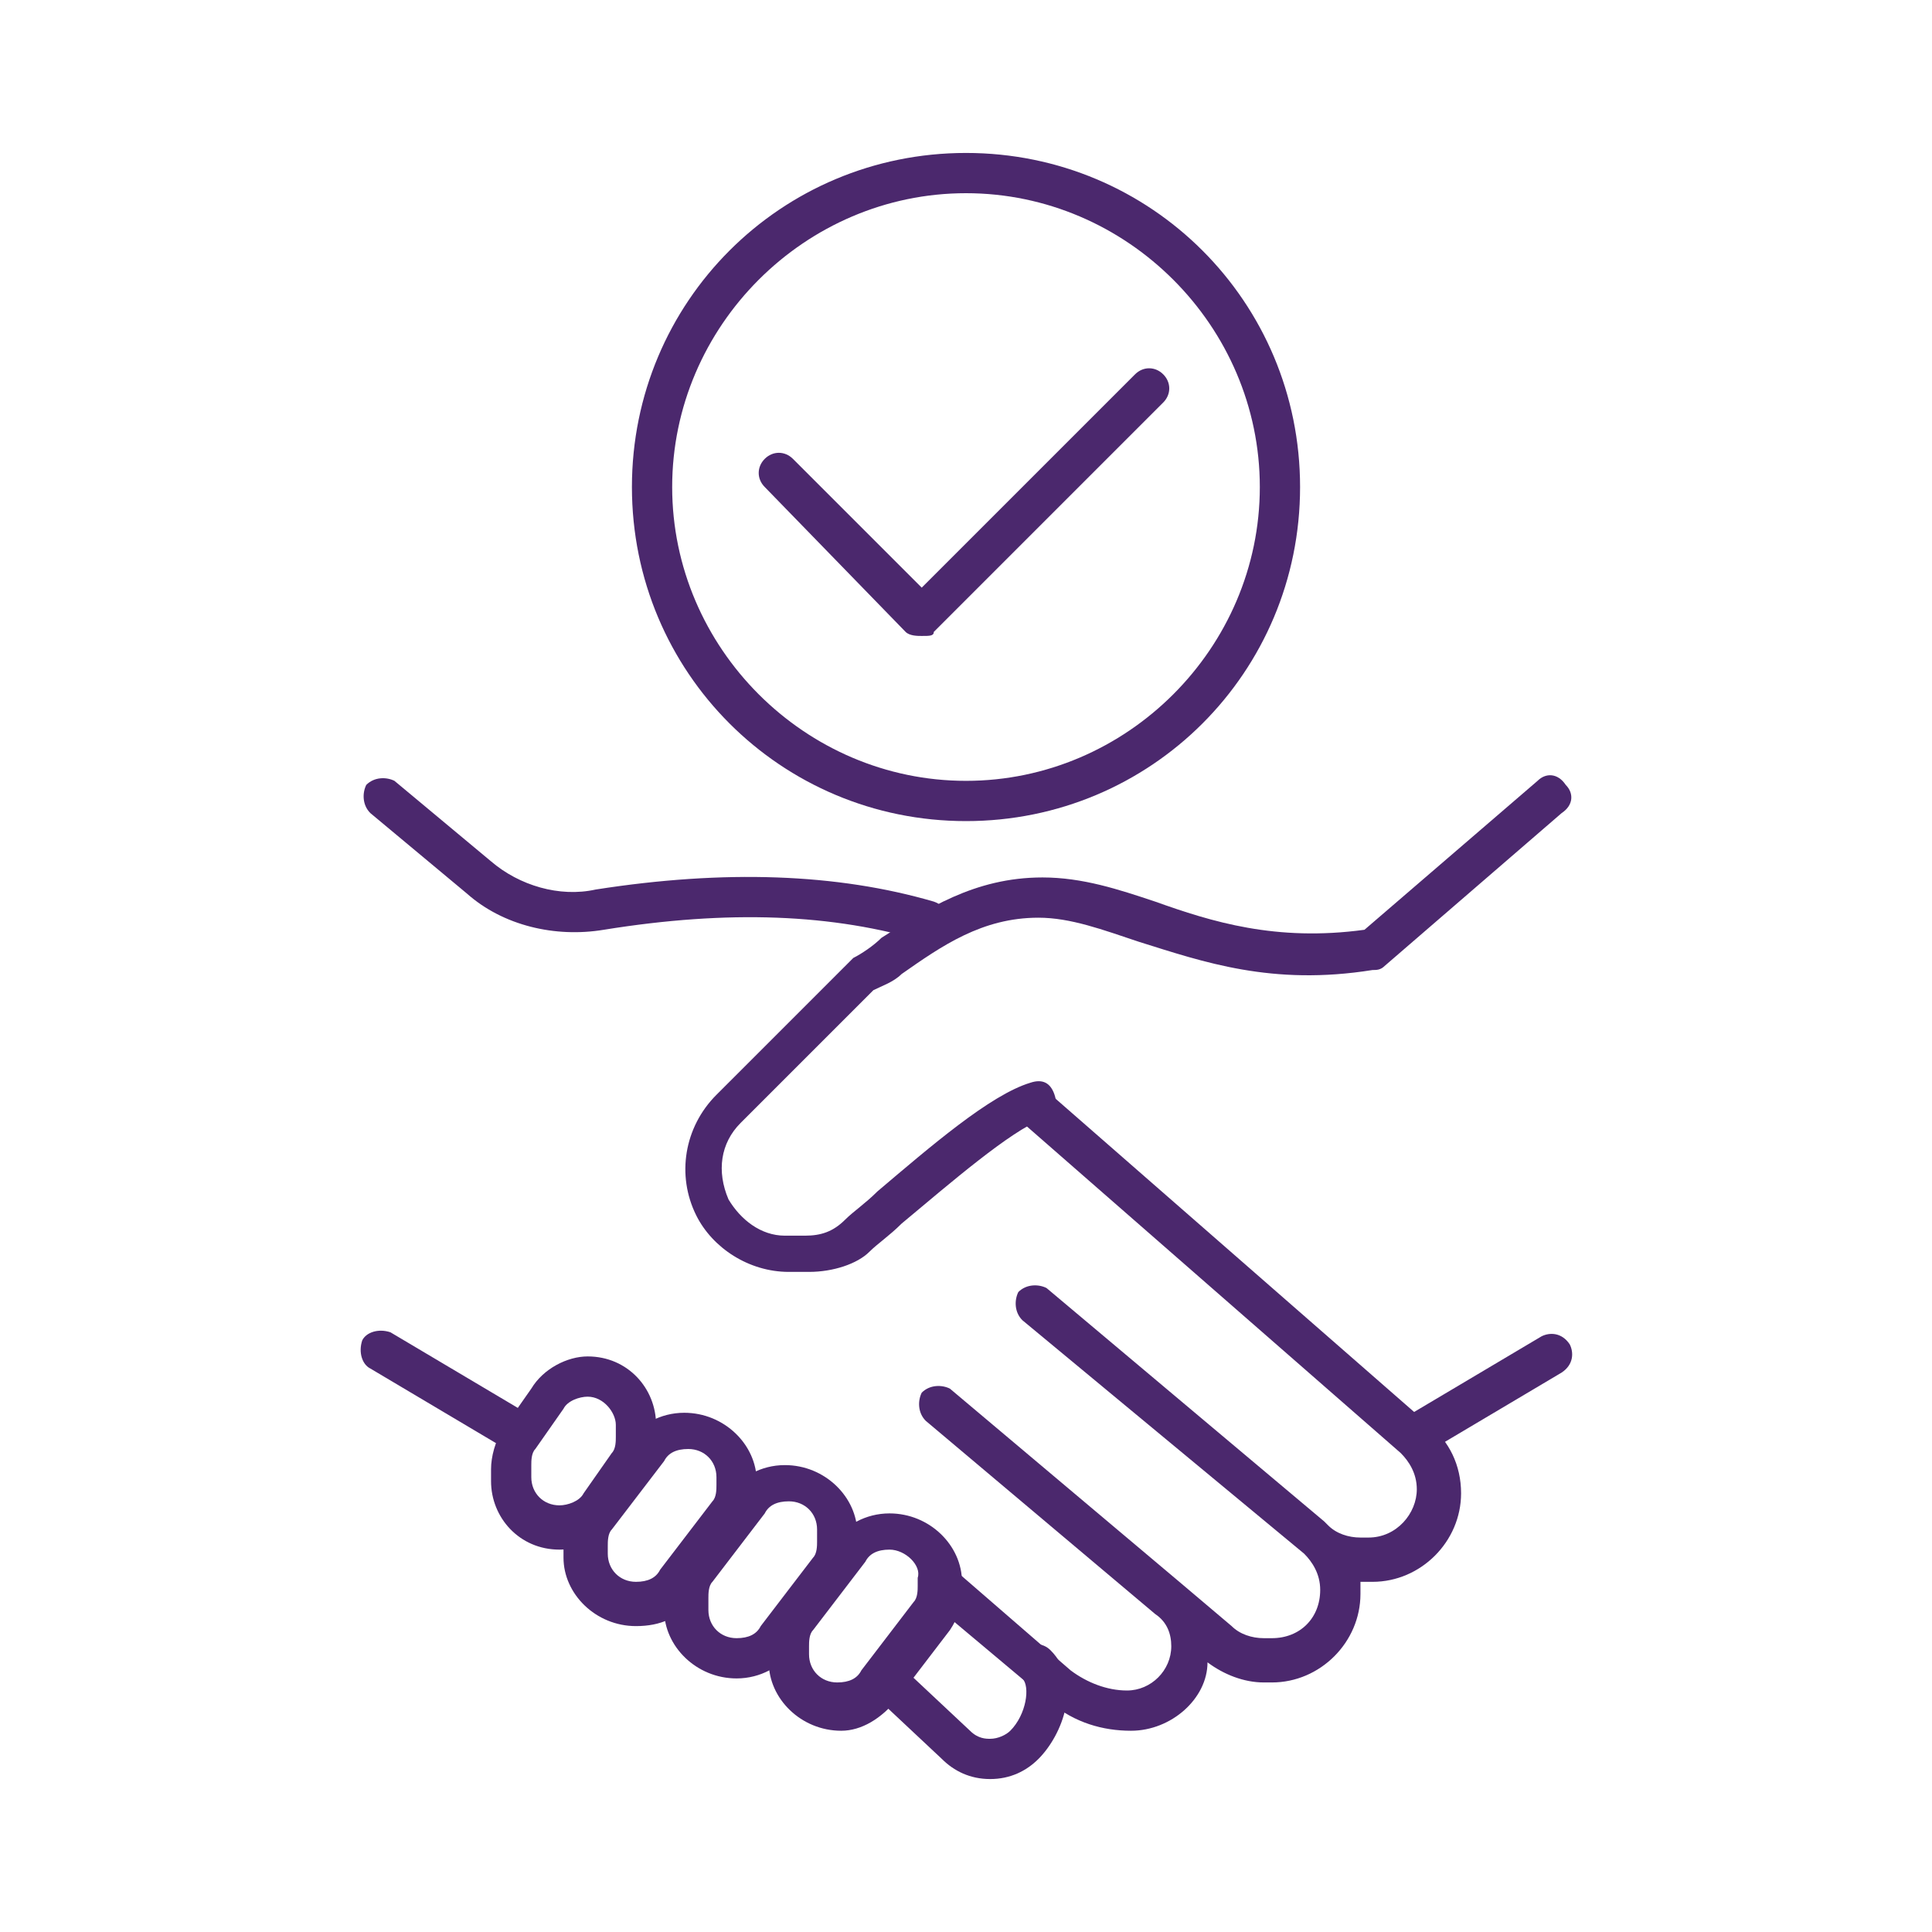 <?xml version="1.0" encoding="utf-8"?>
<!-- Generator: Adobe Illustrator 28.0.0, SVG Export Plug-In . SVG Version: 6.00 Build 0)  -->
<svg version="1.1" id="Layer_1" xmlns="http://www.w3.org/2000/svg" xmlns:xlink="http://www.w3.org/1999/xlink" x="0px" y="0px"
	 viewBox="0 0 48 48" style="enable-background:new 0 0 48 48;" xml:space="preserve">
<style type="text/css">
	.st0{fill:none;stroke:#000000;stroke-linecap:round;stroke-linejoin:round;stroke-miterlimit:10;}
	.st1{fill:#4B286D;}
	.st2{fill:#4B286D;stroke:#000000;stroke-linecap:round;stroke-linejoin:round;stroke-miterlimit:10;}
</style>
<g>
	<circle class="st0" cx="1213.5" cy="3735" r="5.5"/>
	<g>
		<polyline class="st0" points="1209,3719.5 1213.9,3722 1210,3725.5 		"/>
		<polyline class="st0" points="1201.5,3746.5 1201.5,3741.3 1207,3743 		"/>
		<polyline class="st0" points="1229,3739.5 1224.4,3742.4 1223,3737 		"/>
		<path class="st0" d="M1201.5,3741.3c2.2,4.3,6.6,7.2,11.8,7.2c3.3,0,6.3-1.2,8.6-3.2"/>
		<path class="st0" d="M1213.9,3722.1c-0.2,0-0.4,0-0.6,0c-7.3,0-13.2,5.9-13.2,13.2c0,0.8,0.1,1.6,0.2,2.4"/>
		<path class="st0" d="M1224.4,3742.4c1.3-2.1,2.1-4.5,2.1-7.2c0-5.8-3.7-10.7-8.8-12.5"/>
	</g>
</g>
<g>
	<g>
		<g>
			<g>
				<path class="st1" d="M12.7,36c-0.1,0-0.2,0-0.3-0.1L9.2,34c-0.2-0.1-0.3-0.4-0.2-0.7c0.1-0.2,0.4-0.3,0.7-0.2l3.2,1.9
					c0.2,0.1,0.3,0.4,0.2,0.7C13,35.9,12.8,36,12.7,36z"/>
			</g>
		</g>
		<g>
			<g>
				<path class="st1" d="M23.1,23.4c0,0-0.1,0-0.1,0c-2.3-0.7-4.9-0.8-8-0.3c-1.2,0.2-2.5-0.1-3.4-0.9l-2.4-2
					c-0.2-0.2-0.2-0.5-0.1-0.7c0.2-0.2,0.5-0.2,0.7-0.1l2.4,2c0.7,0.6,1.7,0.9,2.6,0.7c3.2-0.5,6-0.4,8.4,0.3
					c0.3,0.1,0.4,0.4,0.3,0.6C23.5,23.2,23.4,23.4,23.1,23.4z"/>
			</g>
		</g>
		<g>
			<g>
				<path class="st1" d="M28.1,43c-0.7,0-1.4-0.2-2-0.7L23,39.7c-0.2-0.2-0.2-0.5-0.1-0.7c0.2-0.2,0.5-0.2,0.7-0.1l3,2.6
					c0.4,0.3,0.9,0.5,1.4,0.5c0.6,0,1.1-0.5,1.1-1.1c0-0.3-0.1-0.6-0.4-0.8L23,35.3c-0.2-0.2-0.2-0.5-0.1-0.7
					c0.2-0.2,0.5-0.2,0.7-0.1l5.7,4.8c0,0,0,0,0,0l1.3,1.1c0.2,0.2,0.5,0.3,0.8,0.3h0.2c0.7,0,1.2-0.5,1.2-1.2
					c0-0.4-0.2-0.7-0.4-0.9l-7-5.8c-0.2-0.2-0.2-0.5-0.1-0.7c0.2-0.2,0.5-0.2,0.7-0.1l6.9,5.8c0,0,0,0,0,0l0.1,0.1
					c0.2,0.2,0.5,0.3,0.8,0.3h0.2c0.7,0,1.2-0.6,1.2-1.2c0-0.4-0.2-0.7-0.4-0.9l-9.5-8.3c-0.2-0.2-0.2-0.5,0-0.7s0.5-0.2,0.7,0
					l9.5,8.3c0.5,0.4,0.8,1,0.8,1.7c0,1.2-1,2.2-2.2,2.2h-0.2c0,0-0.1,0-0.1,0c0,0.1,0,0.2,0,0.3c0,1.2-1,2.2-2.2,2.2h-0.2
					c-0.5,0-1-0.2-1.4-0.5C30,42.2,29.1,43,28.1,43z"/>
			</g>
		</g>
		<g>
			<g>
				<path class="st1" d="M24.6,44.2c-0.5,0-0.9-0.2-1.2-0.5l-1.6-1.5c-0.2-0.2-0.2-0.5,0-0.7c0.2-0.2,0.5-0.2,0.7,0l1.6,1.5
					c0.2,0.2,0.4,0.2,0.5,0.2c0.2,0,0.4-0.1,0.5-0.2c0.4-0.4,0.5-1.1,0.3-1.3c-0.2-0.2-0.2-0.5,0-0.7c0.2-0.2,0.5-0.2,0.7,0
					c0.8,0.8,0.3,2.1-0.3,2.7C25.5,44,25.1,44.2,24.6,44.2C24.6,44.2,24.6,44.2,24.6,44.2z"/>
			</g>
		</g>
		<g>
			<g>
				<path class="st1" d="M35.3,36c-0.2,0-0.3-0.1-0.4-0.2c-0.1-0.2-0.1-0.5,0.2-0.7l3.2-1.9c0.2-0.1,0.5-0.1,0.7,0.2
					c0.1,0.2,0.1,0.5-0.2,0.7l-3.2,1.9C35.5,36,35.4,36,35.3,36z"/>
			</g>
		</g>
		<g>
			<g>
				<path class="st1" d="M20.1,31.6h-0.5c-1,0-1.9-0.6-2.3-1.4c-0.5-1-0.3-2.2,0.5-3l3.3-3.3c0,0,0.1-0.1,0.1-0.1
					c0.2-0.1,0.5-0.3,0.7-0.5c1.1-0.7,2.3-1.5,4-1.5c1,0,1.9,0.3,2.8,0.6c1.4,0.5,3,1,5.2,0.7l4.3-3.7c0.2-0.2,0.5-0.2,0.7,0.1
					c0.2,0.2,0.2,0.5-0.1,0.7l-4.4,3.8c-0.1,0.1-0.2,0.1-0.3,0.1c-2.5,0.4-4.2-0.2-5.8-0.7c-0.9-0.3-1.7-0.6-2.5-0.6
					c-1.4,0-2.4,0.7-3.4,1.4c-0.2,0.2-0.5,0.3-0.7,0.4l-3.3,3.3c-0.5,0.5-0.6,1.2-0.3,1.9c0.3,0.5,0.8,0.9,1.4,0.9h0.5
					c0.4,0,0.7-0.1,1-0.4c0.2-0.2,0.5-0.4,0.8-0.7c1.3-1.1,2.8-2.4,3.8-2.7c0.3-0.1,0.5,0,0.6,0.3c0.1,0.3,0,0.5-0.3,0.6
					c-0.8,0.3-2.3,1.6-3.5,2.6c-0.3,0.3-0.6,0.5-0.8,0.7C21.3,31.4,20.7,31.6,20.1,31.6z"/>
			</g>
		</g>
		<g>
			<g>
				<path class="st2" d="M15.8,36.1"/>
			</g>
		</g>
		<g>
			<g>
				<path class="st1" d="M13.9,38.5c-1,0-1.7-0.8-1.7-1.7v-0.3c0-0.3,0.1-0.7,0.3-1l0.7-1c0.3-0.5,0.9-0.8,1.4-0.8
					c1,0,1.7,0.8,1.7,1.7v0.3c0,0.3-0.1,0.7-0.3,1l-0.7,1C15,38.2,14.5,38.5,13.9,38.5z M14.6,34.7c-0.2,0-0.5,0.1-0.6,0.3l-0.7,1
					c-0.1,0.1-0.1,0.3-0.1,0.4v0.3c0,0.4,0.3,0.7,0.7,0.7c0.2,0,0.5-0.1,0.6-0.3l0.7-1c0.1-0.1,0.1-0.3,0.1-0.4v-0.3
					C15.3,35.1,15,34.7,14.6,34.7z"/>
			</g>
		</g>
		<g>
			<g>
				<path class="st1" d="M15.8,40.4c-1,0-1.8-0.8-1.8-1.7v-0.2c0-0.4,0.1-0.7,0.3-1l1.3-1.7c0.3-0.4,0.8-0.7,1.4-0.7
					c1,0,1.8,0.8,1.8,1.7V37c0,0.4-0.1,0.7-0.3,1l-1.3,1.7C16.9,40.2,16.4,40.4,15.8,40.4z M17.1,36c-0.3,0-0.5,0.1-0.6,0.3L15.2,38
					c-0.1,0.1-0.1,0.3-0.1,0.4v0.2c0,0.4,0.3,0.7,0.7,0.7c0.3,0,0.5-0.1,0.6-0.3l1.3-1.7c0.1-0.1,0.1-0.3,0.1-0.4v-0.2
					C17.8,36.3,17.5,36,17.1,36z"/>
			</g>
		</g>
		<g>
			<g>
				<path class="st1" d="M18.3,41.7c-1,0-1.8-0.8-1.8-1.7v-0.2c0-0.4,0.1-0.7,0.3-1l1.3-1.7c0.3-0.4,0.8-0.7,1.4-0.7
					c1,0,1.8,0.8,1.8,1.7v0.2c0,0.4-0.1,0.7-0.3,1L19.7,41C19.4,41.4,18.9,41.7,18.3,41.7z M19.6,37.3c-0.3,0-0.5,0.1-0.6,0.3
					l-1.3,1.7c-0.1,0.1-0.1,0.3-0.1,0.4V40c0,0.4,0.3,0.7,0.7,0.7c0.3,0,0.5-0.1,0.6-0.3l1.3-1.7c0.1-0.1,0.1-0.3,0.1-0.4V38
					C20.3,37.6,20,37.3,19.6,37.3z"/>
			</g>
		</g>
		<g>
			<g>
				<path class="st1" d="M20.9,43c-1,0-1.8-0.8-1.8-1.7V41c0-0.4,0.1-0.7,0.3-1l1.3-1.7c0.3-0.4,0.8-0.7,1.4-0.7
					c1,0,1.8,0.8,1.8,1.7v0.2c0,0.4-0.1,0.7-0.3,1l-1.3,1.7C21.9,42.7,21.4,43,20.9,43z M22.1,38.5c-0.3,0-0.5,0.1-0.6,0.3l-1.3,1.7
					c-0.1,0.1-0.1,0.3-0.1,0.4v0.2c0,0.4,0.3,0.7,0.7,0.7c0.3,0,0.5-0.1,0.6-0.3l1.3-1.7c0.1-0.1,0.1-0.3,0.1-0.4v-0.2
					C22.9,38.9,22.5,38.5,22.1,38.5z"/>
			</g>
		</g>
	</g>
	<g>
		<g>
			<path class="st1" d="M24,20.4c-4.6,0-8.3-3.7-8.3-8.3s3.7-8.3,8.3-8.3c4.6,0,8.3,3.7,8.3,8.3S28.6,20.4,24,20.4z M24,4.8
				c-4,0-7.3,3.3-7.3,7.3s3.3,7.3,7.3,7.3s7.3-3.3,7.3-7.3S28,4.8,24,4.8z"/>
		</g>
		<g>
			<path class="st1" d="M22.9,15.8c-0.1,0-0.3,0-0.4-0.1L19,12.1c-0.2-0.2-0.2-0.5,0-0.7s0.5-0.2,0.7,0l3.2,3.2l5.3-5.3
				c0.2-0.2,0.5-0.2,0.7,0s0.2,0.5,0,0.7l-5.7,5.7C23.2,15.8,23.1,15.8,22.9,15.8z"/>
		</g>
	</g>
</g>
</svg>
